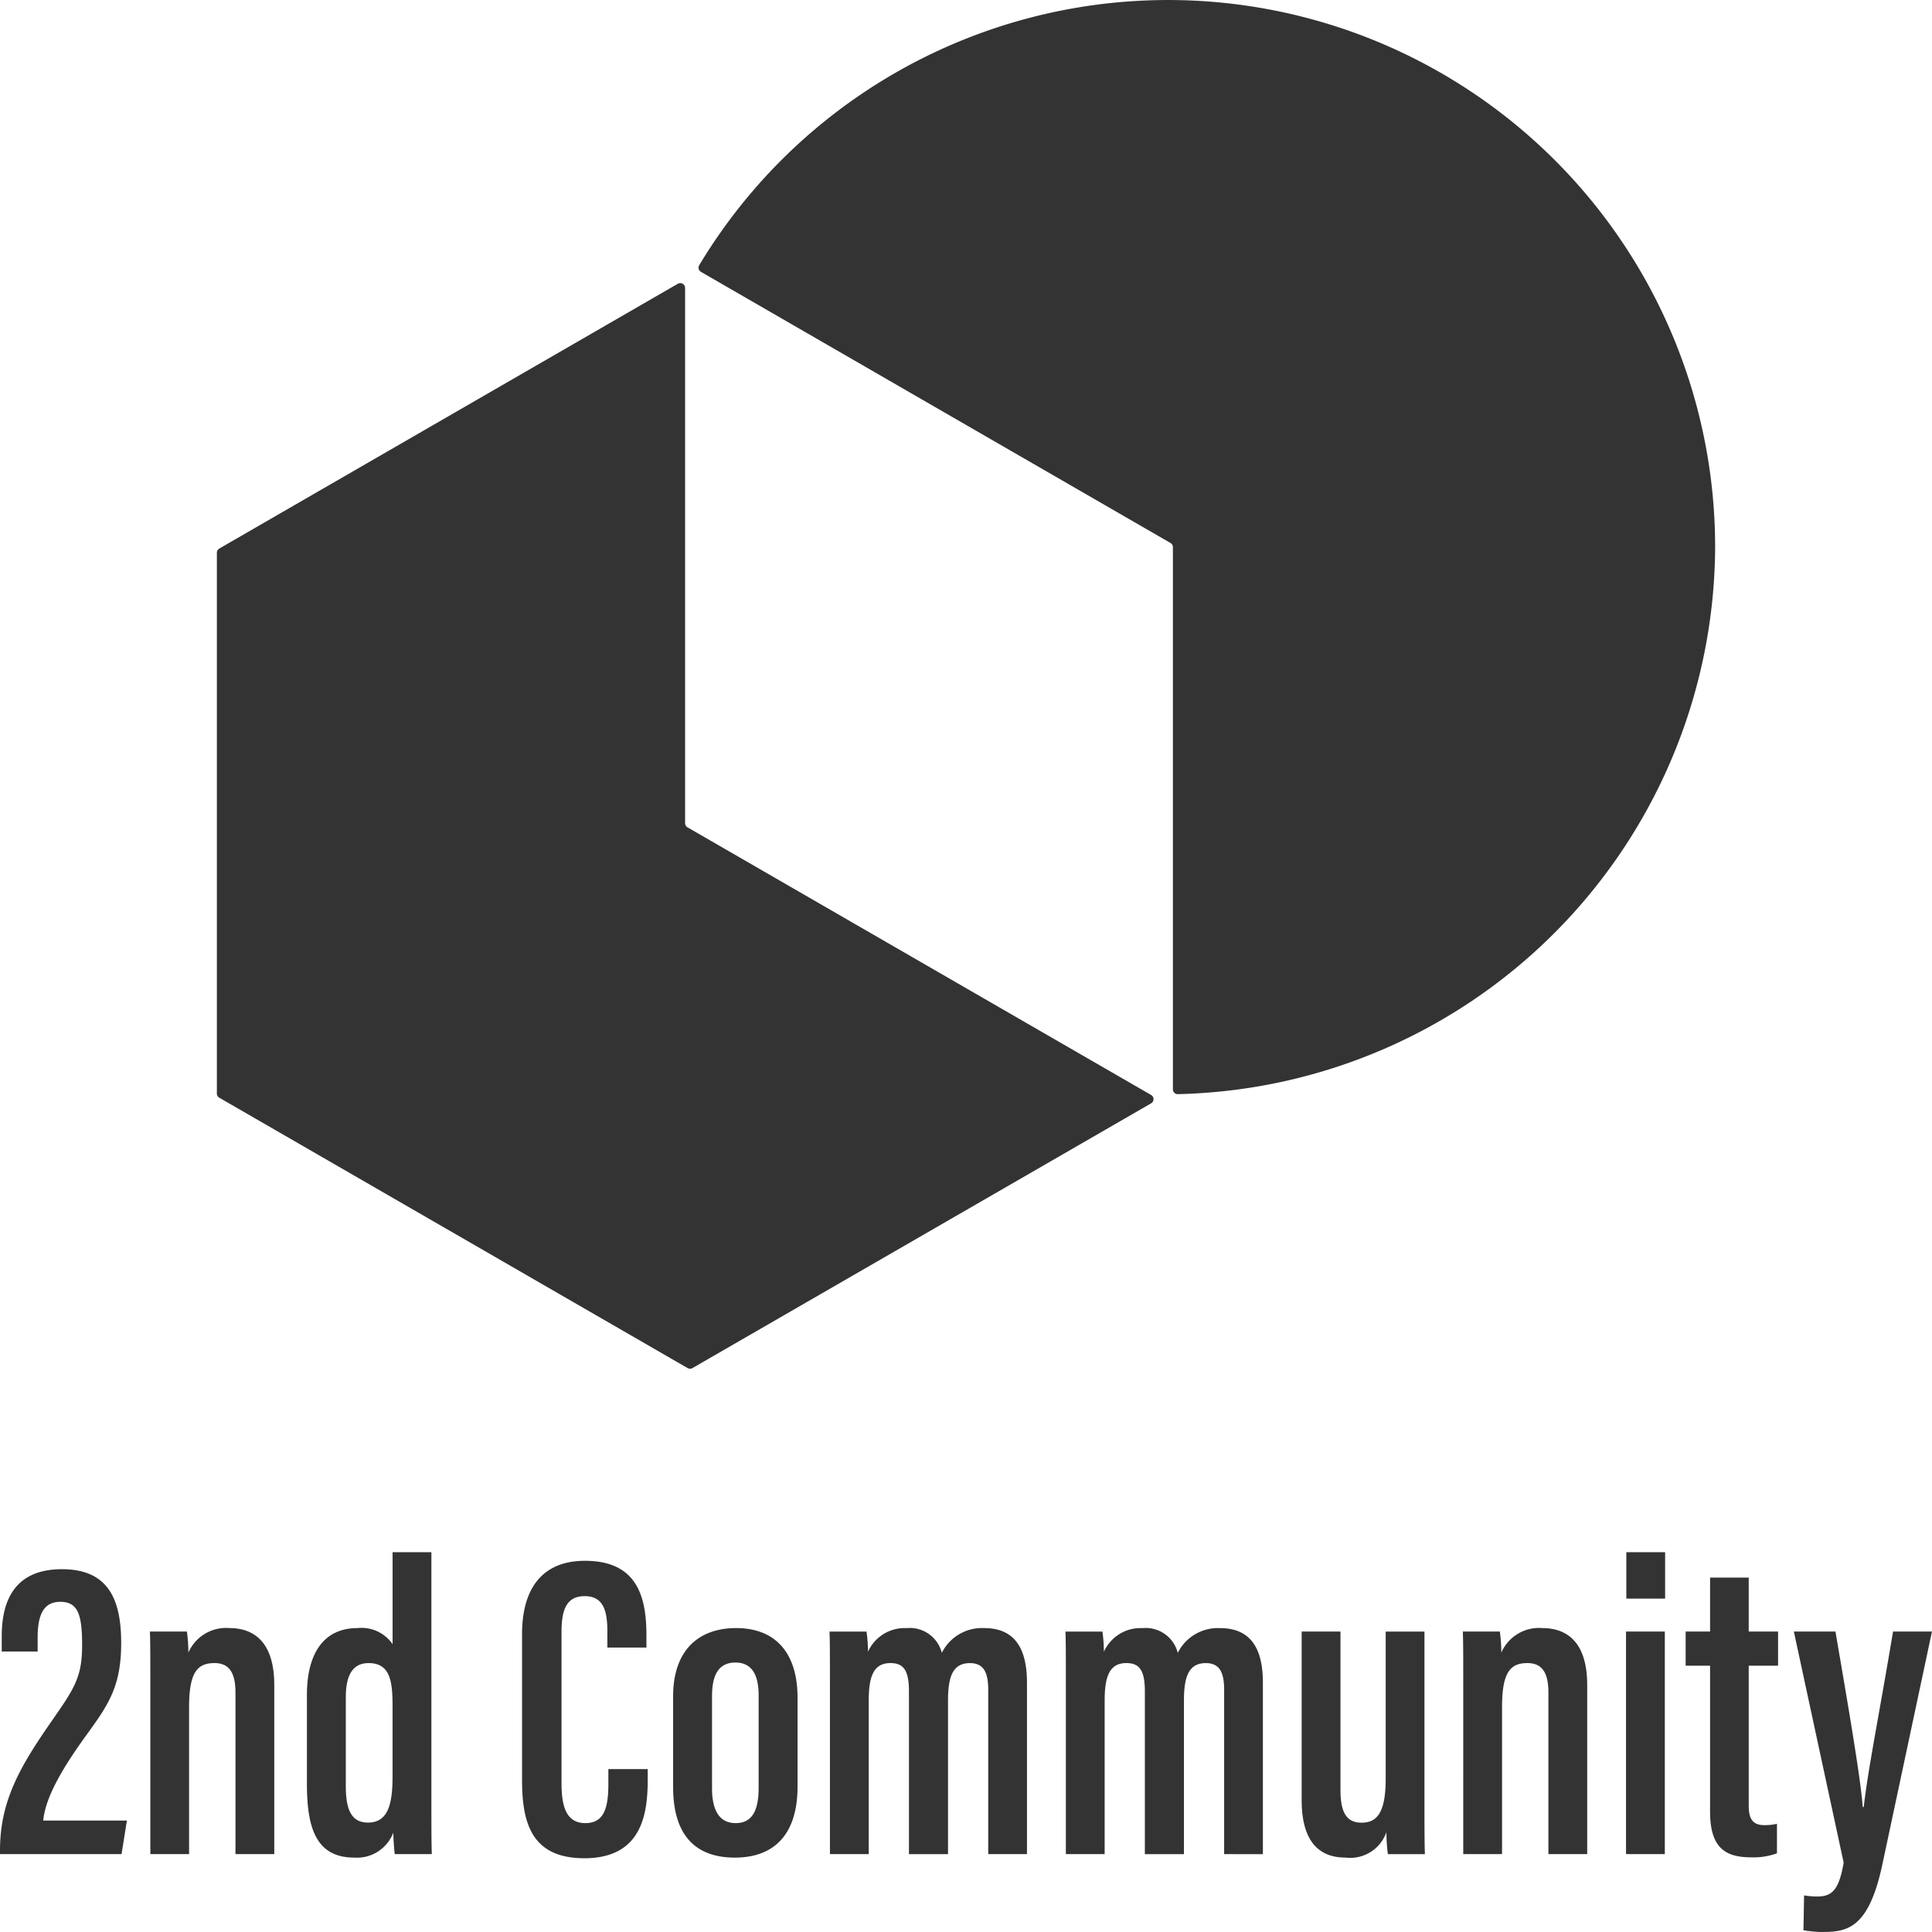 <svg xmlns="http://www.w3.org/2000/svg" width="160.002" height="160" viewBox="0 0 160.002 160">
  <path id="logo" d="M149.357,159.857l.051-2.887a6.868,6.868,0,0,0,1.058.093c1.23,0,1.816-.475,2.221-2.8l-4.126-19.145h3.445c1.083,6.314,2.1,12.252,2.259,14.533h.085c.345-3.093,1.286-7.7,2.426-14.533H160l-4.124,19.359c-1.128,5.232-2.894,5.523-4.96,5.523A9.8,9.8,0,0,1,149.357,159.857ZM43.235,147.45V135.324c0-3.754,1.664-6.063,5.209-6.063,4.291,0,5.091,2.925,5.091,6.169v1.016H50.3V135.1c0-1.722-.341-2.912-1.88-2.912-1.488,0-1.916,1.1-1.916,2.945V147.7c0,1.916.4,3.284,1.972,3.284s1.907-1.292,1.907-3.275v-1.2h3.258v.884c0,2.867-.5,6.5-5.252,6.5C44.077,153.891,43.235,151.046,43.235,147.45ZM107.8,149.08V135.119h3.213v13.125c0,1.9.533,2.705,1.745,2.705,1.236,0,2-.762,2-3.627v-12.2h3.211v13.217c0,2.576,0,4.289.036,5.216h-3.066a14.632,14.632,0,0,1-.123-1.816,3.174,3.174,0,0,1-3.384,2.1C109.8,153.84,107.8,153.115,107.8,149.08ZM55.746,148v-7.515c0-3.806,2.1-5.653,5.22-5.653,3.237,0,5.085,2.036,5.085,5.768v7.348c0,3.97-1.932,5.893-5.194,5.893C57.517,153.84,55.746,151.9,55.746,148Zm3.222-7.557v7.667c0,1.705.544,2.874,1.95,2.874,1.312,0,1.91-.938,1.91-2.923V140.42c0-1.584-.472-2.734-1.925-2.734C59.556,137.686,58.969,138.657,58.969,140.444Zm-33.55,7.274v-7.359c0-3.226,1.25-5.526,4.195-5.526a3.118,3.118,0,0,1,2.9,1.335v-7.62h3.213v20.046c0,2.549,0,3.944.036,4.959H32.694c-.062-.415-.122-1.419-.122-1.778a3.218,3.218,0,0,1-3.235,2.066C26.113,153.84,25.418,151.275,25.418,147.717Zm3.22-7.161v7.37c0,1.97.479,3.014,1.836,3.014,1.678,0,2.036-1.549,2.036-3.839v-5.833c0-2.008-.191-3.536-1.978-3.536C29.154,137.731,28.639,138.822,28.639,140.556Zm112.984,9.483V137.947H139.6v-2.829h2.023v-4.467h3.2v4.467h2.431v2.829h-2.431v11.517c0,.9.142,1.687,1.272,1.687a4.675,4.675,0,0,0,1.067-.107v2.442a5.661,5.661,0,0,1-2.137.332C142.935,153.819,141.623,153.077,141.623,150.039Zm-6.96,3.513V135.119h3.213v18.433Zm-6.428,0v-13.39c0-1.713-.582-2.431-1.733-2.431-1.4,0-2.106.726-2.106,3.638v12.183h-3.213V140.776c0-3.728,0-4.788-.035-5.657h3.066a13.533,13.533,0,0,1,.122,1.745,3.4,3.4,0,0,1,3.389-2.032c2.146,0,3.723,1.274,3.723,4.717v14Zm-26.854,0v-13.6c0-1.35-.317-2.219-1.517-2.219-1.473,0-1.812,1.225-1.812,3.115v12.706H94.814V140.066c0-1.807-.5-2.335-1.537-2.335-1.468,0-1.793,1.248-1.793,3.146v12.675H88.271v-13.1c0-3.534,0-4.474-.034-5.33H91.3a12.287,12.287,0,0,1,.122,1.667,3.332,3.332,0,0,1,3.2-1.954,2.74,2.74,0,0,1,2.917,2.048,3.714,3.714,0,0,1,3.483-2.048c1.918,0,3.567.925,3.567,4.509v14.211Zm-19.538,0v-13.6c0-1.35-.318-2.219-1.517-2.219-1.473,0-1.812,1.225-1.812,3.115v12.706H75.277V140.066c0-1.807-.5-2.335-1.539-2.335-1.468,0-1.793,1.248-1.793,3.146v12.675H68.733v-13.1c0-3.534,0-4.474-.036-5.33h3.066a12.286,12.286,0,0,1,.122,1.667,3.334,3.334,0,0,1,3.2-1.954A2.74,2.74,0,0,1,78,136.88a3.714,3.714,0,0,1,3.483-2.048c1.918,0,3.567.925,3.567,4.509v14.211Zm-62.341,0v-13.39c0-1.713-.586-2.431-1.733-2.431-1.4,0-2.108.726-2.108,3.638v12.183H12.45V140.776c0-3.728,0-4.788-.036-5.657H15.48a13.531,13.531,0,0,1,.122,1.745,3.4,3.4,0,0,1,3.387-2.032c2.15,0,3.725,1.274,3.725,4.717v14Zm-19.5,0v-.4c.024-4.113,1.74-6.96,4.276-10.617C6.192,139.8,6.8,138.851,6.8,136.258c0-2.535-.334-3.6-1.812-3.6-1.355,0-1.871,1.036-1.871,2.959v1.158H.143v-1.256c0-2.629.831-5.563,4.993-5.563,3.863,0,4.9,2.547,4.9,6.114,0,3.689-1.118,5.194-3.024,7.821-1.86,2.594-3.251,4.958-3.431,6.883H10.51l-.443,2.778Zm134.687-21.16v-3.845H137.9v3.845ZM56.944,113.3,18.161,90.909a.4.4,0,0,1-.2-.348V45.779a.405.405,0,0,1,.2-.35L56.138,23.5a.4.4,0,0,1,.4,0,.406.406,0,0,1,.2.348V68.169a.408.408,0,0,0,.2.348L95.325,90.679a.4.4,0,0,1,0,.7L57.348,113.3a.4.4,0,0,1-.4,0ZM97.537,90.616a.4.4,0,0,1-.4-.4v-44.9a.4.4,0,0,0-.2-.348L58.054,22.516a.4.4,0,0,1-.143-.559,45.306,45.306,0,0,1,84.131,23.356,45.522,45.522,0,0,1-44.5,45.3Z" fill="#333"/>
</svg>
